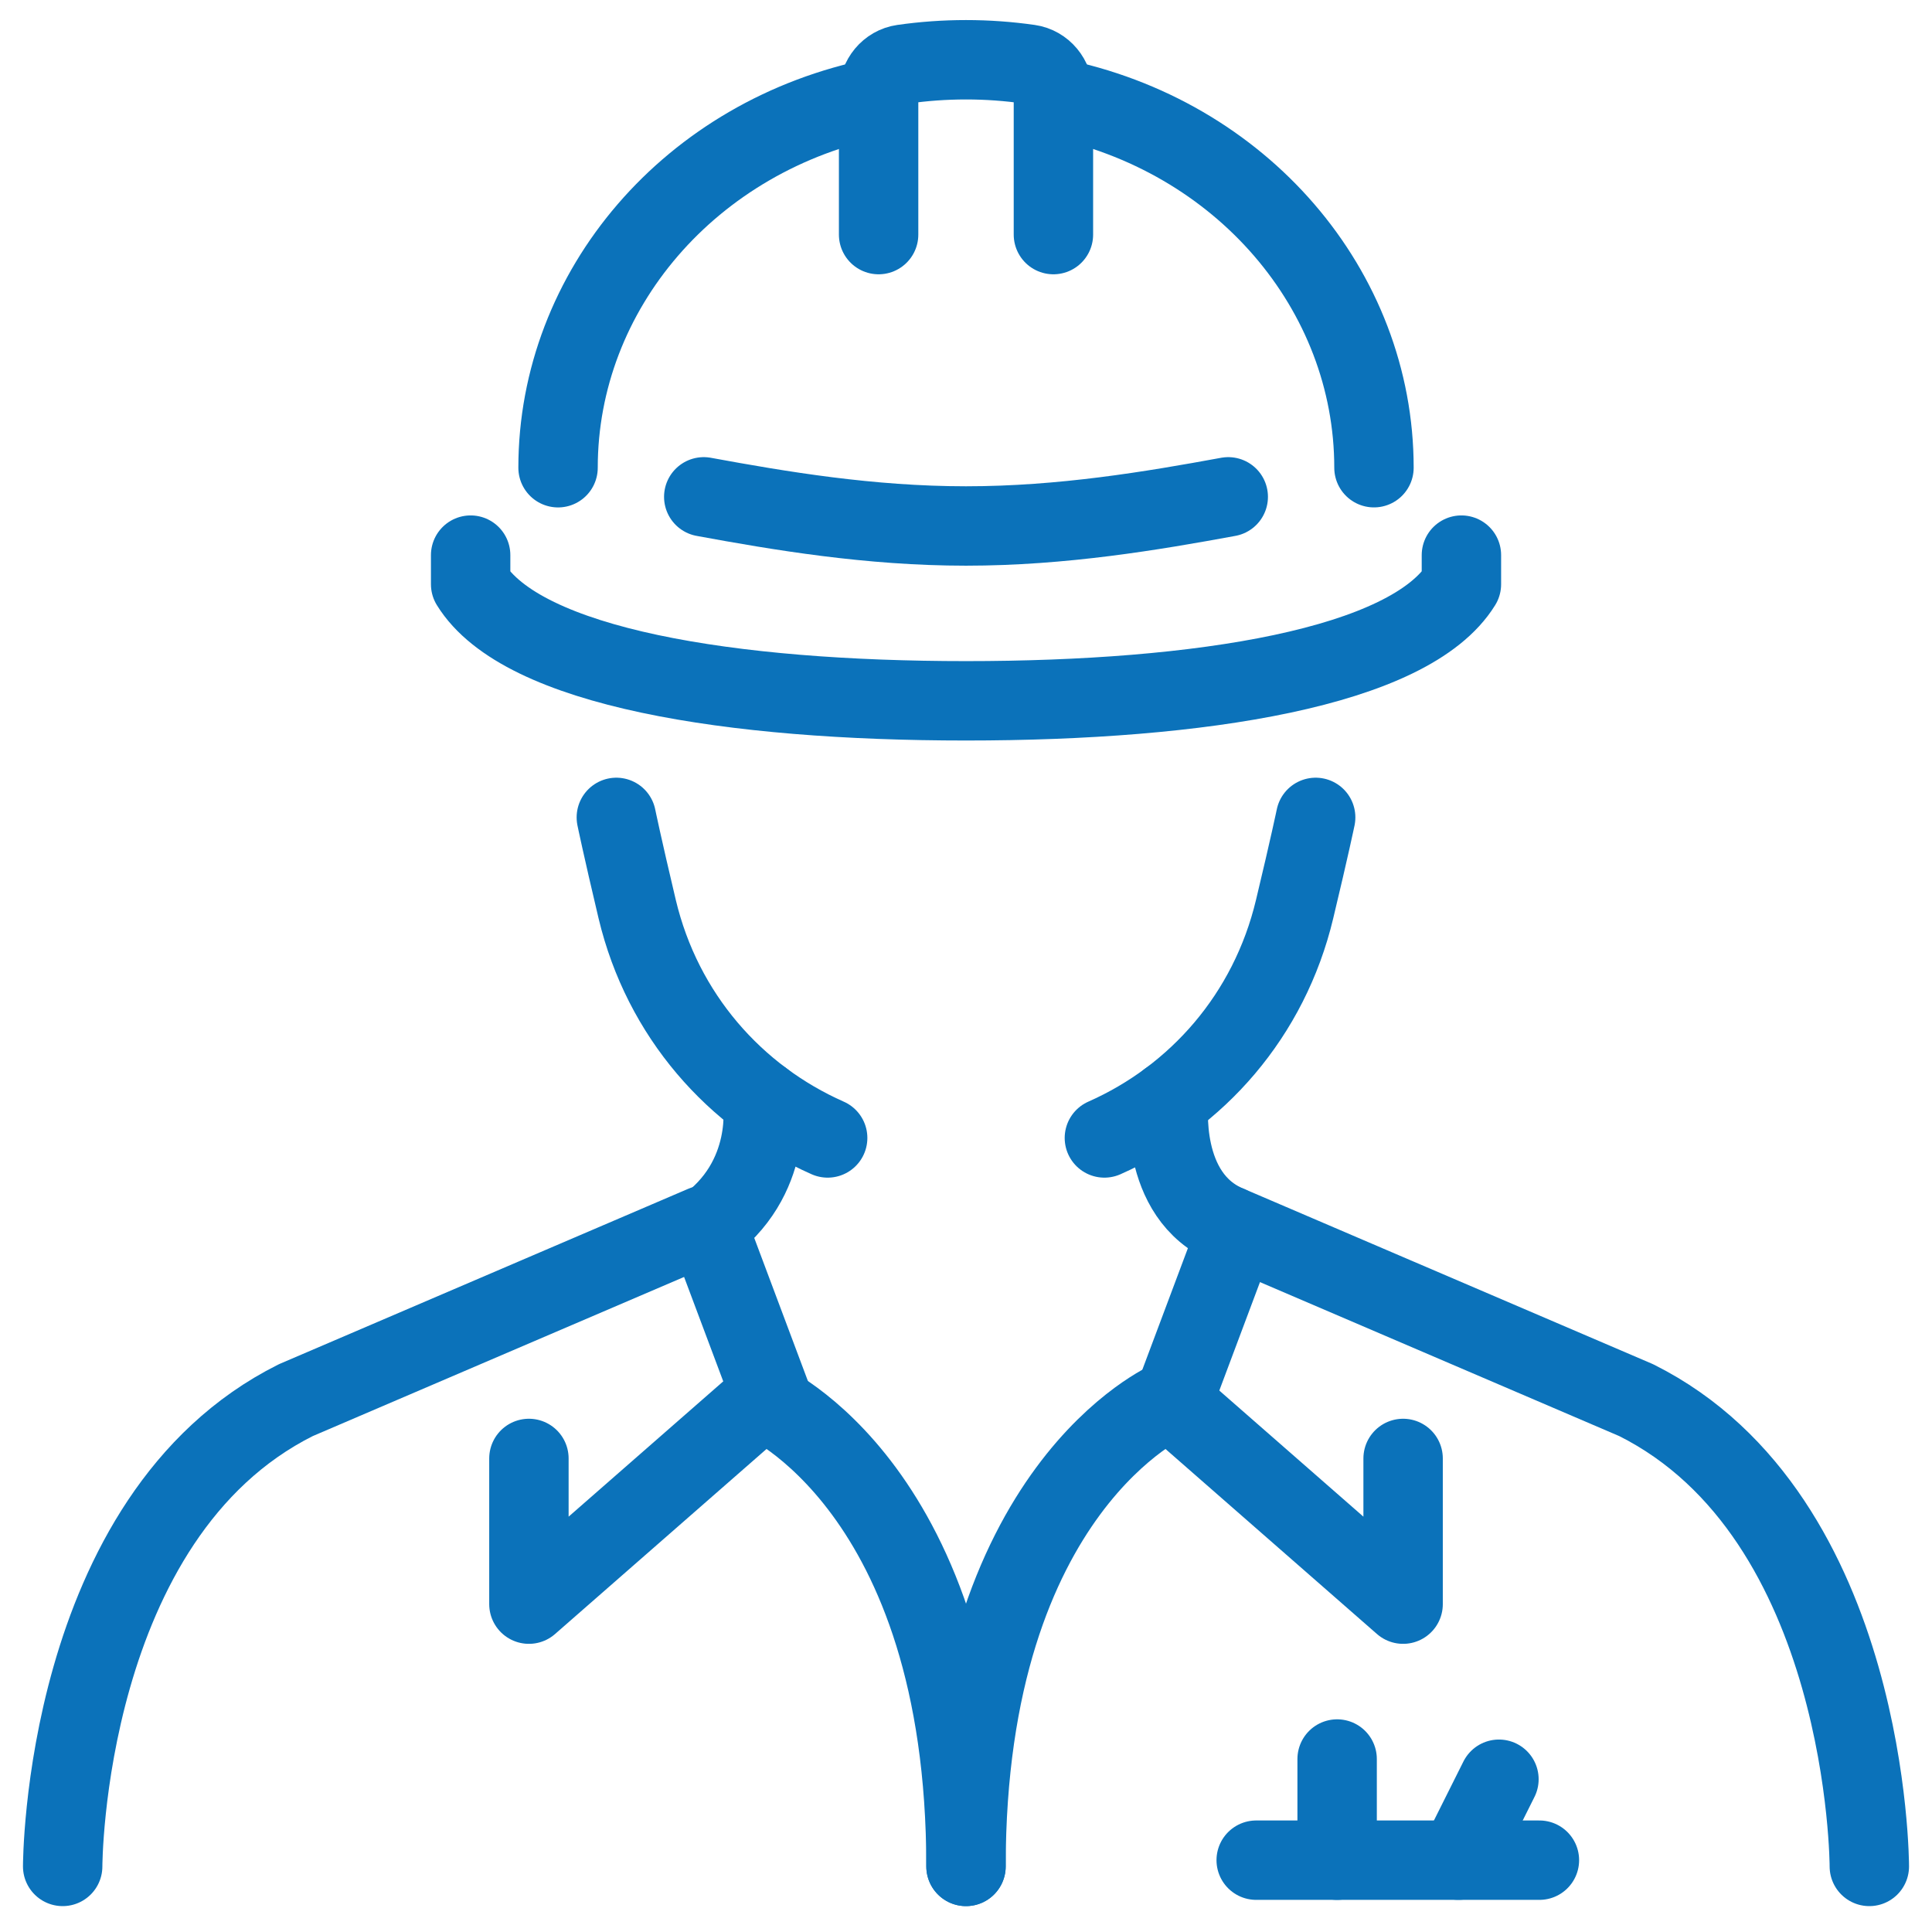 <?xml version="1.0" encoding="UTF-8"?>
<svg id="SVGDoc" width="73" height="73" xmlns="http://www.w3.org/2000/svg" version="1.1" xmlns:xlink="http://www.w3.org/1999/xlink" xmlns:avocode="https://avocode.com/" viewBox="0 0 73 73"><defs></defs><desc>Generated with Avocode.</desc><g><g><title>engineer/architect/contractor</title><g><title>Group 3399</title><g><title>Path 27038</title><path d="M41.729,42.997c3.492,-1.544 6.228,-4.623 7.188,-8.648c0.574,-2.394 0.795,-3.464 0.795,-3.464v0" fill-opacity="0" fill="#ffffff" stroke-dashoffset="0" stroke-linejoin="round" stroke-linecap="round" stroke-opacity="1" stroke="#0b72ba" stroke-miterlimit="20" stroke-width="3"></path></g><g><title>Path 27039</title><path d="M23.288,30.885v0c0,0 0.219,1.068 0.787,3.464c0.957,4.019 3.7,7.101 7.198,8.648" fill-opacity="0" fill="#ffffff" stroke-dashoffset="0" stroke-linejoin="round" stroke-linecap="round" stroke-opacity="1" stroke="#0b72ba" stroke-miterlimit="20" stroke-width="3"></path></g><g><title>Group 3396</title><g><title>Path 27040</title><path d="M28.806,41.558c0,0 0.491,2.998 -2.215,4.879" fill-opacity="0" fill="#ffffff" stroke-dashoffset="0" stroke-linejoin="round" stroke-linecap="round" stroke-opacity="1" stroke="#0b72ba" stroke-miterlimit="20" stroke-width="3"></path></g><g><title>Path 27041</title><path d="M44.165,41.579c0,0 -0.416,3.619 2.244,4.72" fill-opacity="0" fill="#ffffff" stroke-dashoffset="0" stroke-linejoin="round" stroke-linecap="round" stroke-opacity="1" stroke="#0b72ba" stroke-miterlimit="20" stroke-width="3"></path></g></g><g><title>Path 27042</title><path d="M70.632,70.522v0c0,0 0,-13.212 -8.808,-17.617l-15.414,-6.606v0" fill-opacity="0" fill="#ffffff" stroke-dashoffset="0" stroke-linejoin="round" stroke-linecap="round" stroke-opacity="1" stroke="#0b72ba" stroke-miterlimit="20" stroke-width="3"></path></g><g><title>Path 27043</title><path d="M2.368,70.522v0c0,0 0,-13.212 8.808,-17.617l15.415,-6.606v0" fill-opacity="0" fill="#ffffff" stroke-dashoffset="0" stroke-linejoin="round" stroke-linecap="round" stroke-opacity="1" stroke="#0b72ba" stroke-miterlimit="20" stroke-width="3"></path></g><g><title>Group 3397</title><g><title>Path 27044</title><path d="M19.985,55.107v0v5.505v0l8.808,-7.707v0c0,0 7.708,3.303 7.707,17.617" fill-opacity="0" fill="#ffffff" stroke-dashoffset="0" stroke-linejoin="round" stroke-linecap="round" stroke-opacity="1" stroke="#0b72ba" stroke-miterlimit="20" stroke-width="3"></path></g><g><title>Line 6620</title><path d="M29.121,52.705l-2.293,-6.115" fill-opacity="0" fill="#ffffff" stroke-dashoffset="0" stroke-linejoin="round" stroke-linecap="round" stroke-opacity="1" stroke="#0b72ba" stroke-miterlimit="20" stroke-width="3"></path></g></g><g><title>Group 3398</title><g><title>Path 27045</title><path d="M53.016,55.107v0v5.505v0l-8.808,-7.707v0c0,0 -7.707,3.303 -7.708,17.617" fill-opacity="0" fill="#ffffff" stroke-dashoffset="0" stroke-linejoin="round" stroke-linecap="round" stroke-opacity="1" stroke="#0b72ba" stroke-miterlimit="20" stroke-width="3"></path></g><g><title>Line 6621</title><path d="M44.408,52.705l2.293,-6.115" fill-opacity="0" fill="#ffffff" stroke-dashoffset="0" stroke-linejoin="round" stroke-linecap="round" stroke-opacity="1" stroke="#0b72ba" stroke-miterlimit="20" stroke-width="3"></path></g></g></g><g><title>Group 3400</title><g><title>Line 6622</title><path d="M47.465,70.286h10.701" fill-opacity="0" fill="#ffffff" stroke-dashoffset="0" stroke-linejoin="round" stroke-linecap="round" stroke-opacity="1" stroke="#0b72ba" stroke-miterlimit="20" stroke-width="3"></path></g><g><title>Line 6623</title><path d="M50.523,66.464v3.822" fill-opacity="0" fill="#ffffff" stroke-dashoffset="0" stroke-linejoin="round" stroke-linecap="round" stroke-opacity="1" stroke="#0b72ba" stroke-miterlimit="20" stroke-width="3"></path></g><g><title>Line 6624</title><path d="M56.637,67.228l-1.529,3.057" fill-opacity="0" fill="#ffffff" stroke-dashoffset="0" stroke-linejoin="round" stroke-linecap="round" stroke-opacity="1" stroke="#0b72ba" stroke-miterlimit="20" stroke-width="3"></path></g></g><g><title>Group 3402</title><g><title>Path 27046</title><path d="M17.783,20.975v0v1.101c1.947,3.158 9.864,4.404 18.718,4.404c8.851,0 16.767,-1.248 18.718,-4.404v-1.101v0" fill-opacity="0" fill="#ffffff" stroke-dashoffset="0" stroke-linejoin="round" stroke-linecap="round" stroke-opacity="1" stroke="#0b72ba" stroke-miterlimit="20" stroke-width="3"></path></g><g><title>Path 27047</title><path d="M46.409,18.773c-2.874,0.528 -6.27,1.101 -9.909,1.101c-3.639,0 -7.036,-0.573 -9.909,-1.101" fill-opacity="0" fill="#ffffff" stroke-dashoffset="0" stroke-linejoin="round" stroke-linecap="round" stroke-opacity="1" stroke="#0b72ba" stroke-miterlimit="20" stroke-width="3"></path></g><g><title>Group 3401</title><g><title>Path 27048</title><path d="M39.803,8.864v0v-5.347c0,-0.538 -0.386,-1.014 -0.919,-1.09c-0.773,-0.11 -1.568,-0.169 -2.384,-0.169c-0.815,0 -1.61,0.059 -2.383,0.169c-0.534,0.076 -0.919,0.552 -0.919,1.09v5.347v0" fill-opacity="0" fill="#ffffff" stroke-dashoffset="0" stroke-linejoin="round" stroke-linecap="round" stroke-opacity="1" stroke="#0b72ba" stroke-miterlimit="20" stroke-width="3"></path></g></g><g><title>Path 27049</title><path d="M51.915,17.672c0,-6.708 -5.007,-12.577 -12.112,-13.988" fill-opacity="0" fill="#ffffff" stroke-dashoffset="0" stroke-linejoin="round" stroke-linecap="round" stroke-opacity="1" stroke="#0b72ba" stroke-miterlimit="20" stroke-width="3"></path></g><g><title>Path 27050</title><path d="M33.197,3.685c-7.105,1.41 -12.111,7.279 -12.111,13.988" fill-opacity="0" fill="#ffffff" stroke-dashoffset="0" stroke-linejoin="round" stroke-linecap="round" stroke-opacity="1" stroke="#0b72ba" stroke-miterlimit="20" stroke-width="3"></path></g></g></g></g></svg>